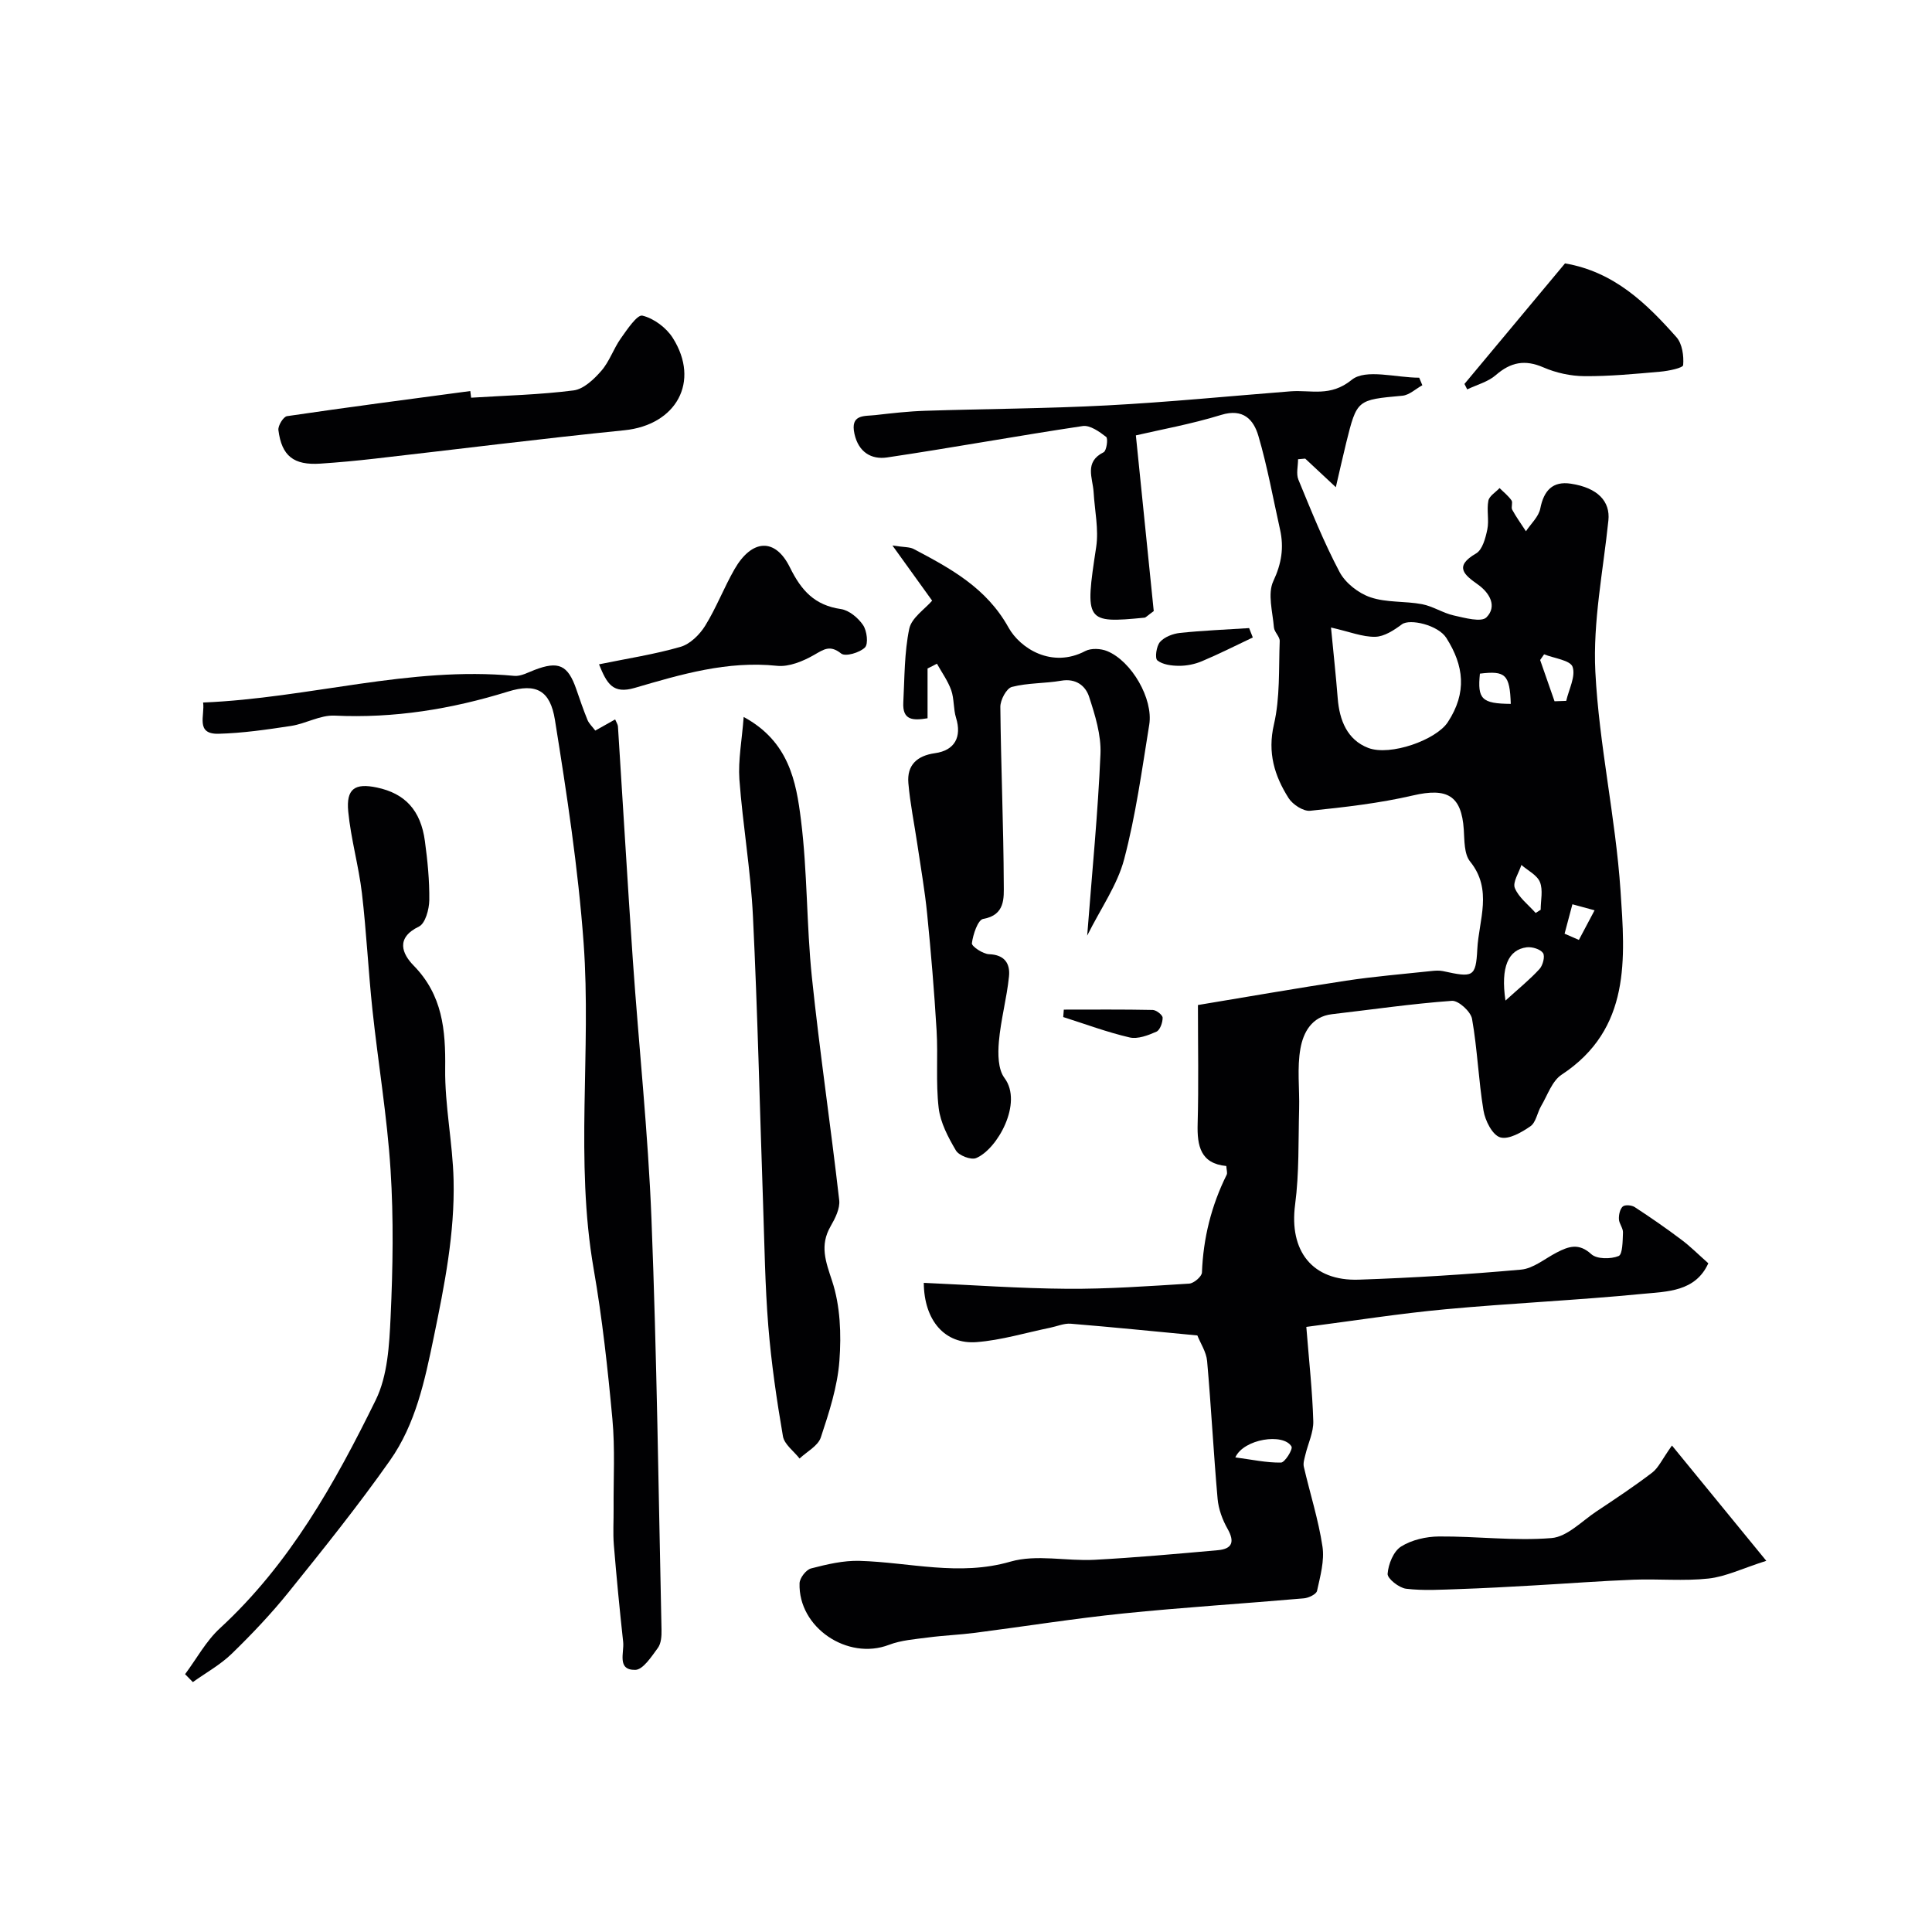 <svg enable-background="new 0 0 400 400" viewBox="0 0 400 400" xmlns="http://www.w3.org/2000/svg"><g fill="#010103"><path d="m353.69 261.55c-2.67 5.9-8.53 5.84-13.6 6.33-13.59 1.33-27.25 1.93-40.84 3.19-9.52.88-18.98 2.38-28.79 3.65.57 7.18 1.26 13.33 1.44 19.51.07 2.31-1.09 4.65-1.64 6.98-.19.8-.49 1.7-.32 2.45 1.27 5.51 3.02 10.94 3.86 16.51.45 2.96-.46 6.18-1.12 9.2-.15.7-1.75 1.47-2.73 1.55-12.46 1.09-24.94 1.86-37.38 3.13-10.24 1.05-20.42 2.68-30.63 4-3.24.42-6.53.54-9.77.97-2.74.36-5.59.56-8.13 1.53-8.55 3.27-18.79-3.58-18.5-12.75.03-1.09 1.35-2.8 2.37-3.07 3.28-.85 6.71-1.67 10.06-1.57 10.39.3 20.59 3.24 31.23.16 5.39-1.56 11.6-.07 17.41-.38 8.53-.46 17.04-1.23 25.55-1.99 2.98-.27 3.51-1.74 1.99-4.43-1.06-1.87-1.87-4.08-2.06-6.21-.84-9.5-1.33-19.03-2.17-28.53-.17-1.87-1.37-3.65-2.02-5.29-8.87-.84-17.54-1.72-26.22-2.43-1.38-.11-2.83.54-4.25.83-5.07 1.04-10.11 2.58-15.23 2.98-6.54.51-10.88-4.43-10.94-12.27 9.92.44 19.8 1.16 29.69 1.23 8.42.06 16.85-.55 25.26-1.07.97-.06 2.61-1.47 2.64-2.3.27-7.14 1.95-13.86 5.12-20.24.19-.39-.03-.98-.08-1.81-5.33-.51-6.06-4.15-5.93-8.75.22-7.92.06-15.84.06-24.58 9.57-1.58 20.1-3.43 30.68-5.04 5.82-.88 11.71-1.36 17.57-1.99.82-.09 1.7-.16 2.49.01 6.19 1.35 6.8 1.31 7.1-4.55.31-6.02 3.24-12.3-1.49-18.14-1.26-1.56-1.16-4.37-1.31-6.63-.47-7.04-3.44-8.7-10.52-7.05-6.97 1.62-14.15 2.43-21.28 3.17-1.42.15-3.62-1.29-4.47-2.62-2.91-4.6-4.4-9.38-3.04-15.24 1.29-5.55.98-11.49 1.2-17.26.04-.93-1.12-1.87-1.2-2.85-.26-3.22-1.35-6.97-.12-9.58 1.71-3.65 2.22-6.94 1.39-10.67-1.45-6.48-2.62-13.05-4.49-19.41-.98-3.32-3.11-5.74-7.69-4.33-6.23 1.92-12.7 3.08-17.67 4.24 1.37 13.43 2.57 25.26 3.7 36.38-1.41 1.02-1.64 1.33-1.9 1.36-12.27 1.2-12.37.84-10.02-14.6.56-3.69-.31-7.59-.53-11.4-.18-2.95-1.99-6.23 2.08-8.25.6-.3.95-2.84.52-3.17-1.4-1.09-3.35-2.48-4.86-2.25-13.52 2.02-26.98 4.49-40.5 6.5-3.25.48-5.91-1.09-6.75-4.87-.92-4.13 2.04-3.64 4.33-3.9 3.41-.39 6.83-.78 10.26-.89 12.59-.41 25.21-.45 37.79-1.12 12.65-.67 25.27-1.92 37.9-2.91 4.25-.33 8.21 1.24 12.67-2.38 2.88-2.34 9.19-.44 13.97-.44.22.52.43 1.04.65 1.56-1.37.75-2.7 2.04-4.13 2.17-9.39.86-9.41.77-11.64 9.77-.72 2.91-1.36 5.85-2.14 9.17-2.29-2.14-4.32-4.03-6.34-5.92-.49.04-.99.09-1.48.13 0 1.42-.43 3.02.07 4.23 2.66 6.45 5.26 12.96 8.52 19.11 1.21 2.29 3.91 4.4 6.39 5.24 3.34 1.14 7.16.76 10.69 1.43 2.26.43 4.33 1.84 6.59 2.34s5.69 1.46 6.75.38c2.22-2.25.72-5.02-1.79-6.8-2.8-1.99-5.01-3.73-.37-6.42 1.32-.76 1.96-3.18 2.33-4.96.4-1.92-.16-4.03.22-5.96.19-.99 1.51-1.75 2.32-2.62.84.84 1.8 1.59 2.47 2.55.32.45-.14 1.42.15 1.94.84 1.54 1.88 2.97 2.84 4.45 1.03-1.56 2.64-3.01 2.97-4.71.73-3.71 2.55-5.71 6.32-5.14 5.61.85 8.19 3.69 7.78 7.61-1.08 10.44-3.23 20.96-2.7 31.34.77 15.14 4.19 30.14 5.21 45.29.94 13.97 2.23 28.64-12.19 38.12-1.98 1.3-2.92 4.24-4.24 6.48-.81 1.38-1.07 3.4-2.22 4.2-1.84 1.28-4.55 2.83-6.28 2.29-1.61-.5-3.1-3.47-3.44-5.55-1.04-6.29-1.26-12.71-2.37-18.98-.27-1.51-2.81-3.82-4.16-3.73-8.31.6-16.57 1.81-24.85 2.77-4.21.49-5.92 3.81-6.51 7.06-.74 4.06-.17 8.35-.28 12.54-.18 6.61.03 13.27-.83 19.8-1.27 9.58 3.51 15.89 13.19 15.56 11.21-.38 22.42-1.08 33.59-2.08 2.55-.23 4.94-2.28 7.38-3.54 2.46-1.27 4.57-2.03 7.16.34 1.15 1.05 4.02 1.05 5.65.39.85-.34.84-3.16.91-4.87.04-.9-.8-1.83-.84-2.76-.04-.89.2-2.08.79-2.62.45-.41 1.84-.3 2.47.11 3.27 2.13 6.49 4.36 9.61 6.71 1.82 1.34 3.44 2.98 5.64 4.93zm-78.12-131.63c.5 5.25 1.02 9.96 1.39 14.67.36 4.54 1.97 8.59 6.32 10.26 4.55 1.74 14.06-1.65 16.47-5.33 4.03-6.15 3.33-11.72-.3-17.44-1.7-2.68-7.56-4.04-9.2-2.82-1.63 1.21-3.66 2.55-5.54 2.58-2.63.05-5.3-1.05-9.14-1.92zm36.12 77.24c2.74-2.49 5.06-4.36 7.05-6.54.7-.76 1.18-2.66.72-3.31-.57-.81-2.27-1.32-3.38-1.18-3.81.49-5.42 4.08-4.39 11.03zm-55.93 94.58c3.44.45 6.45 1.12 9.46 1.07.79-.01 2.5-2.76 2.17-3.32-1.64-2.84-9.89-1.61-11.63 2.25zm66.09-156.55c.81-.03 1.61-.05 2.42-.08.54-2.38 1.99-5.07 1.32-7.04-.47-1.38-3.83-1.77-5.9-2.6-.27.39-.55.79-.82 1.18 1 2.84 1.99 5.69 2.98 8.54zm-3.91 43.83c.35-.22.69-.44 1.04-.66 0-1.93.52-4.07-.15-5.73-.59-1.46-2.51-2.39-3.84-3.55-.52 1.62-1.85 3.58-1.36 4.78.81 1.97 2.81 3.46 4.31 5.16zm-5.15-43.29c-.2-6.08-1.1-6.91-6.39-6.26-.54 5.27.37 6.21 6.39 6.26zm11.14 47.58c.99.43 1.97.86 2.96 1.29 1.08-2.04 2.16-4.09 3.25-6.13-1.53-.42-3.06-.84-4.59-1.25-.54 2.02-1.08 4.06-1.62 6.09z"/><path d="m42.05 145.45c21.93-.9 42.8-7.56 64.42-5.52 1.34.13 2.81-.69 4.16-1.21 5.01-1.93 6.94-1.06 8.68 3.96.74 2.14 1.47 4.29 2.33 6.39.31.75.98 1.35 1.61 2.19 1.55-.87 2.74-1.53 4.11-2.31.26.63.55 1.03.58 1.45 1.04 16.12 1.97 32.24 3.08 48.36 1.24 17.88 3.16 35.73 3.86 53.64 1.11 28.33 1.46 56.7 2.08 85.05.03 1.26-.07 2.81-.76 3.74-1.31 1.78-3.07 4.52-4.68 4.54-3.85.06-2.26-3.57-2.5-5.78-.73-6.69-1.38-13.39-1.93-20.09-.2-2.48-.03-4.99-.05-7.49-.05-6.19.32-12.42-.25-18.57-.96-10.4-2.09-20.81-3.88-31.09-3.9-22.44-.45-45.06-2.08-67.5-1.13-15.46-3.48-30.86-5.94-46.18-.98-6.08-3.87-7.66-9.73-5.84-11.75 3.64-23.58 5.55-35.9 4.97-2.94-.14-5.93 1.66-8.96 2.13-5 .76-10.04 1.5-15.08 1.63-4.82.1-2.77-3.82-3.17-6.47z"/><path d="m192.04 138.4v10.31c-3.01.49-5.22.46-5.02-3.28.27-5.1.2-10.29 1.23-15.25.48-2.28 3.25-4.08 4.74-5.82-2.66-3.7-5.02-6.98-8.22-11.42 2.44.38 3.55.28 4.39.72 7.66 4.04 15.08 8.05 19.64 16.26 2.42 4.35 9 8.51 15.9 4.87 1.2-.63 3.22-.53 4.54.02 5.04 2.07 9.56 9.88 8.7 15.22-1.51 9.33-2.79 18.76-5.2 27.88-1.4 5.31-4.8 10.09-7.65 15.8 1.03-13.31 2.23-25.43 2.75-37.59.17-3.93-1.11-8.05-2.36-11.88-.74-2.26-2.73-3.83-5.75-3.31-3.39.59-6.93.43-10.23 1.29-1.12.29-2.4 2.7-2.39 4.13.12 12.25.66 24.51.71 36.76.01 2.74.34 6.35-4.26 7.14-1.1.19-2.11 3.22-2.34 5.04-.08.64 2.29 2.23 3.57 2.27 3.28.11 4.38 2.03 4.11 4.61-.46 4.52-1.7 8.96-2.09 13.48-.22 2.51-.2 5.73 1.16 7.54 3.87 5.16-1.48 14.76-5.88 16.58-1.05.44-3.57-.53-4.18-1.58-1.6-2.71-3.21-5.75-3.57-8.81-.62-5.29-.11-10.7-.43-16.05-.48-8.04-1.15-16.07-1.95-24.09-.48-4.87-1.34-9.7-2.05-14.54-.62-4.19-1.48-8.35-1.84-12.55-.33-3.73 1.78-5.69 5.5-6.21 4.11-.57 5.59-3.36 4.37-7.32-.57-1.83-.37-3.92-1-5.72-.69-1.94-1.95-3.67-2.96-5.49-.65.36-1.3.67-1.94.99z"/><path d="m38.32 346.62c2.38-3.19 4.33-6.85 7.21-9.5 14.42-13.27 23.79-30.02 32.25-47.24 2.48-5.04 2.82-11.4 3.09-17.21.47-10.14.64-20.35-.01-30.48-.71-11.1-2.58-22.13-3.76-33.21-.85-8.01-1.23-16.07-2.17-24.07-.67-5.65-2.28-11.21-2.83-16.87-.46-4.74 1.37-5.96 5.94-4.99 5.81 1.22 9.07 4.7 9.93 11.08.55 4.06.96 8.18.91 12.26-.03 1.88-.82 4.8-2.14 5.44-4.9 2.37-3.46 5.67-1.1 8.08 5.98 6.11 6.63 13.31 6.53 21.3-.1 7.69 1.56 15.39 1.74 23.1.26 11.02-1.88 21.77-4.11 32.57-1.87 9.04-3.75 17.96-9.07 25.51-6.59 9.36-13.78 18.31-20.96 27.23-3.62 4.5-7.63 8.72-11.77 12.75-2.37 2.3-5.36 3.95-8.07 5.89-.54-.54-1.08-1.09-1.61-1.64z"/><path d="m153.97 148.44c9.37 5.07 10.87 13.37 11.86 21.31 1.35 10.77 1.14 21.74 2.26 32.55 1.61 15.42 3.9 30.77 5.66 46.18.2 1.73-.85 3.79-1.79 5.42-2.27 3.96-1.03 7.23.32 11.32 1.7 5.14 1.92 11.04 1.51 16.52-.4 5.37-2.14 10.71-3.85 15.87-.58 1.75-2.88 2.93-4.4 4.36-1.19-1.53-3.15-2.92-3.44-4.6-1.3-7.55-2.41-15.16-3.03-22.8-.68-8.4-.79-16.85-1.08-25.28-.69-19.86-1.13-39.72-2.1-59.57-.46-9.49-2.11-18.91-2.81-28.39-.27-4 .53-8.07.89-12.89z"/><path d="m346.16 299.28c6.36 7.77 12.54 15.33 19.53 23.87-5.01 1.6-8.41 3.28-11.96 3.67-5.12.56-10.35.04-15.53.24-6.91.27-13.81.8-20.71 1.19-5.13.29-10.25.58-15.38.75-3.67.12-7.38.37-11-.07-1.46-.18-3.89-2.11-3.82-3.09.15-2 1.21-4.65 2.78-5.64 2.2-1.39 5.2-2.07 7.86-2.09 7.77-.06 15.59.96 23.29.33 3.25-.26 6.29-3.52 9.34-5.54 3.9-2.59 7.8-5.18 11.52-8.02 1.3-1 2.03-2.73 4.08-5.6z"/><path d="m97.54 82.34c7.08-.45 14.2-.61 21.22-1.51 2.08-.27 4.23-2.32 5.75-4.07 1.68-1.93 2.51-4.56 4.01-6.68 1.3-1.84 3.41-4.99 4.48-4.73 2.36.56 4.96 2.5 6.29 4.61 5.74 9.07.71 18.03-10.01 19.12-17.26 1.74-34.47 3.92-51.7 5.88-3.75.43-7.51.78-11.27 1.03-5.5.36-7.99-1.57-8.67-6.95-.11-.91 1.03-2.77 1.79-2.88 12.63-1.86 25.29-3.51 37.94-5.2.06.45.12.91.17 1.38z"/><path d="m124.02 137.54c5.9-1.21 11.49-2.06 16.88-3.62 1.98-.57 3.95-2.52 5.09-4.35 2.32-3.74 3.9-7.93 6.1-11.75 3.56-6.18 8.39-6.56 11.45-.35 2.39 4.85 5.14 7.84 10.56 8.63 1.7.25 3.57 1.82 4.59 3.32.8 1.18 1.13 3.88.39 4.63-1.08 1.08-4.05 1.95-4.92 1.26-2.32-1.84-3.56-.89-5.62.29-2.27 1.3-5.19 2.51-7.66 2.25-10.28-1.08-19.9 1.77-29.46 4.57-4.52 1.32-5.76-.82-7.4-4.88z"/><path d="m324.02 54.53c10.18 1.75 16.85 8.27 23.07 15.28 1.2 1.35 1.55 3.87 1.39 5.78-.05.6-3.03 1.21-4.72 1.36-5.23.46-10.49.97-15.73.93-2.84-.02-5.86-.68-8.47-1.81-3.85-1.68-6.79-1.09-9.88 1.6-1.61 1.4-3.92 1.99-5.91 2.95-.19-.38-.38-.76-.57-1.13 6.91-8.3 13.83-16.59 20.82-24.96z"/><path d="m259.38 131.98c-3.51 1.66-6.97 3.42-10.54 4.92-1.47.62-3.16.96-4.75.95-1.54-.01-3.37-.24-4.47-1.12-.55-.44-.21-2.96.55-3.82.92-1.04 2.66-1.71 4.12-1.87 4.76-.5 9.55-.69 14.33-1 .25.65.51 1.29.76 1.94z"/><path d="m220.25 209.03c6.14 0 12.28-.06 18.41.07.74.02 2.05 1.04 2.05 1.61.01 1-.54 2.56-1.29 2.89-1.72.76-3.86 1.58-5.55 1.19-4.65-1.08-9.17-2.77-13.74-4.22.04-.51.08-1.02.12-1.54z"/></g></svg>